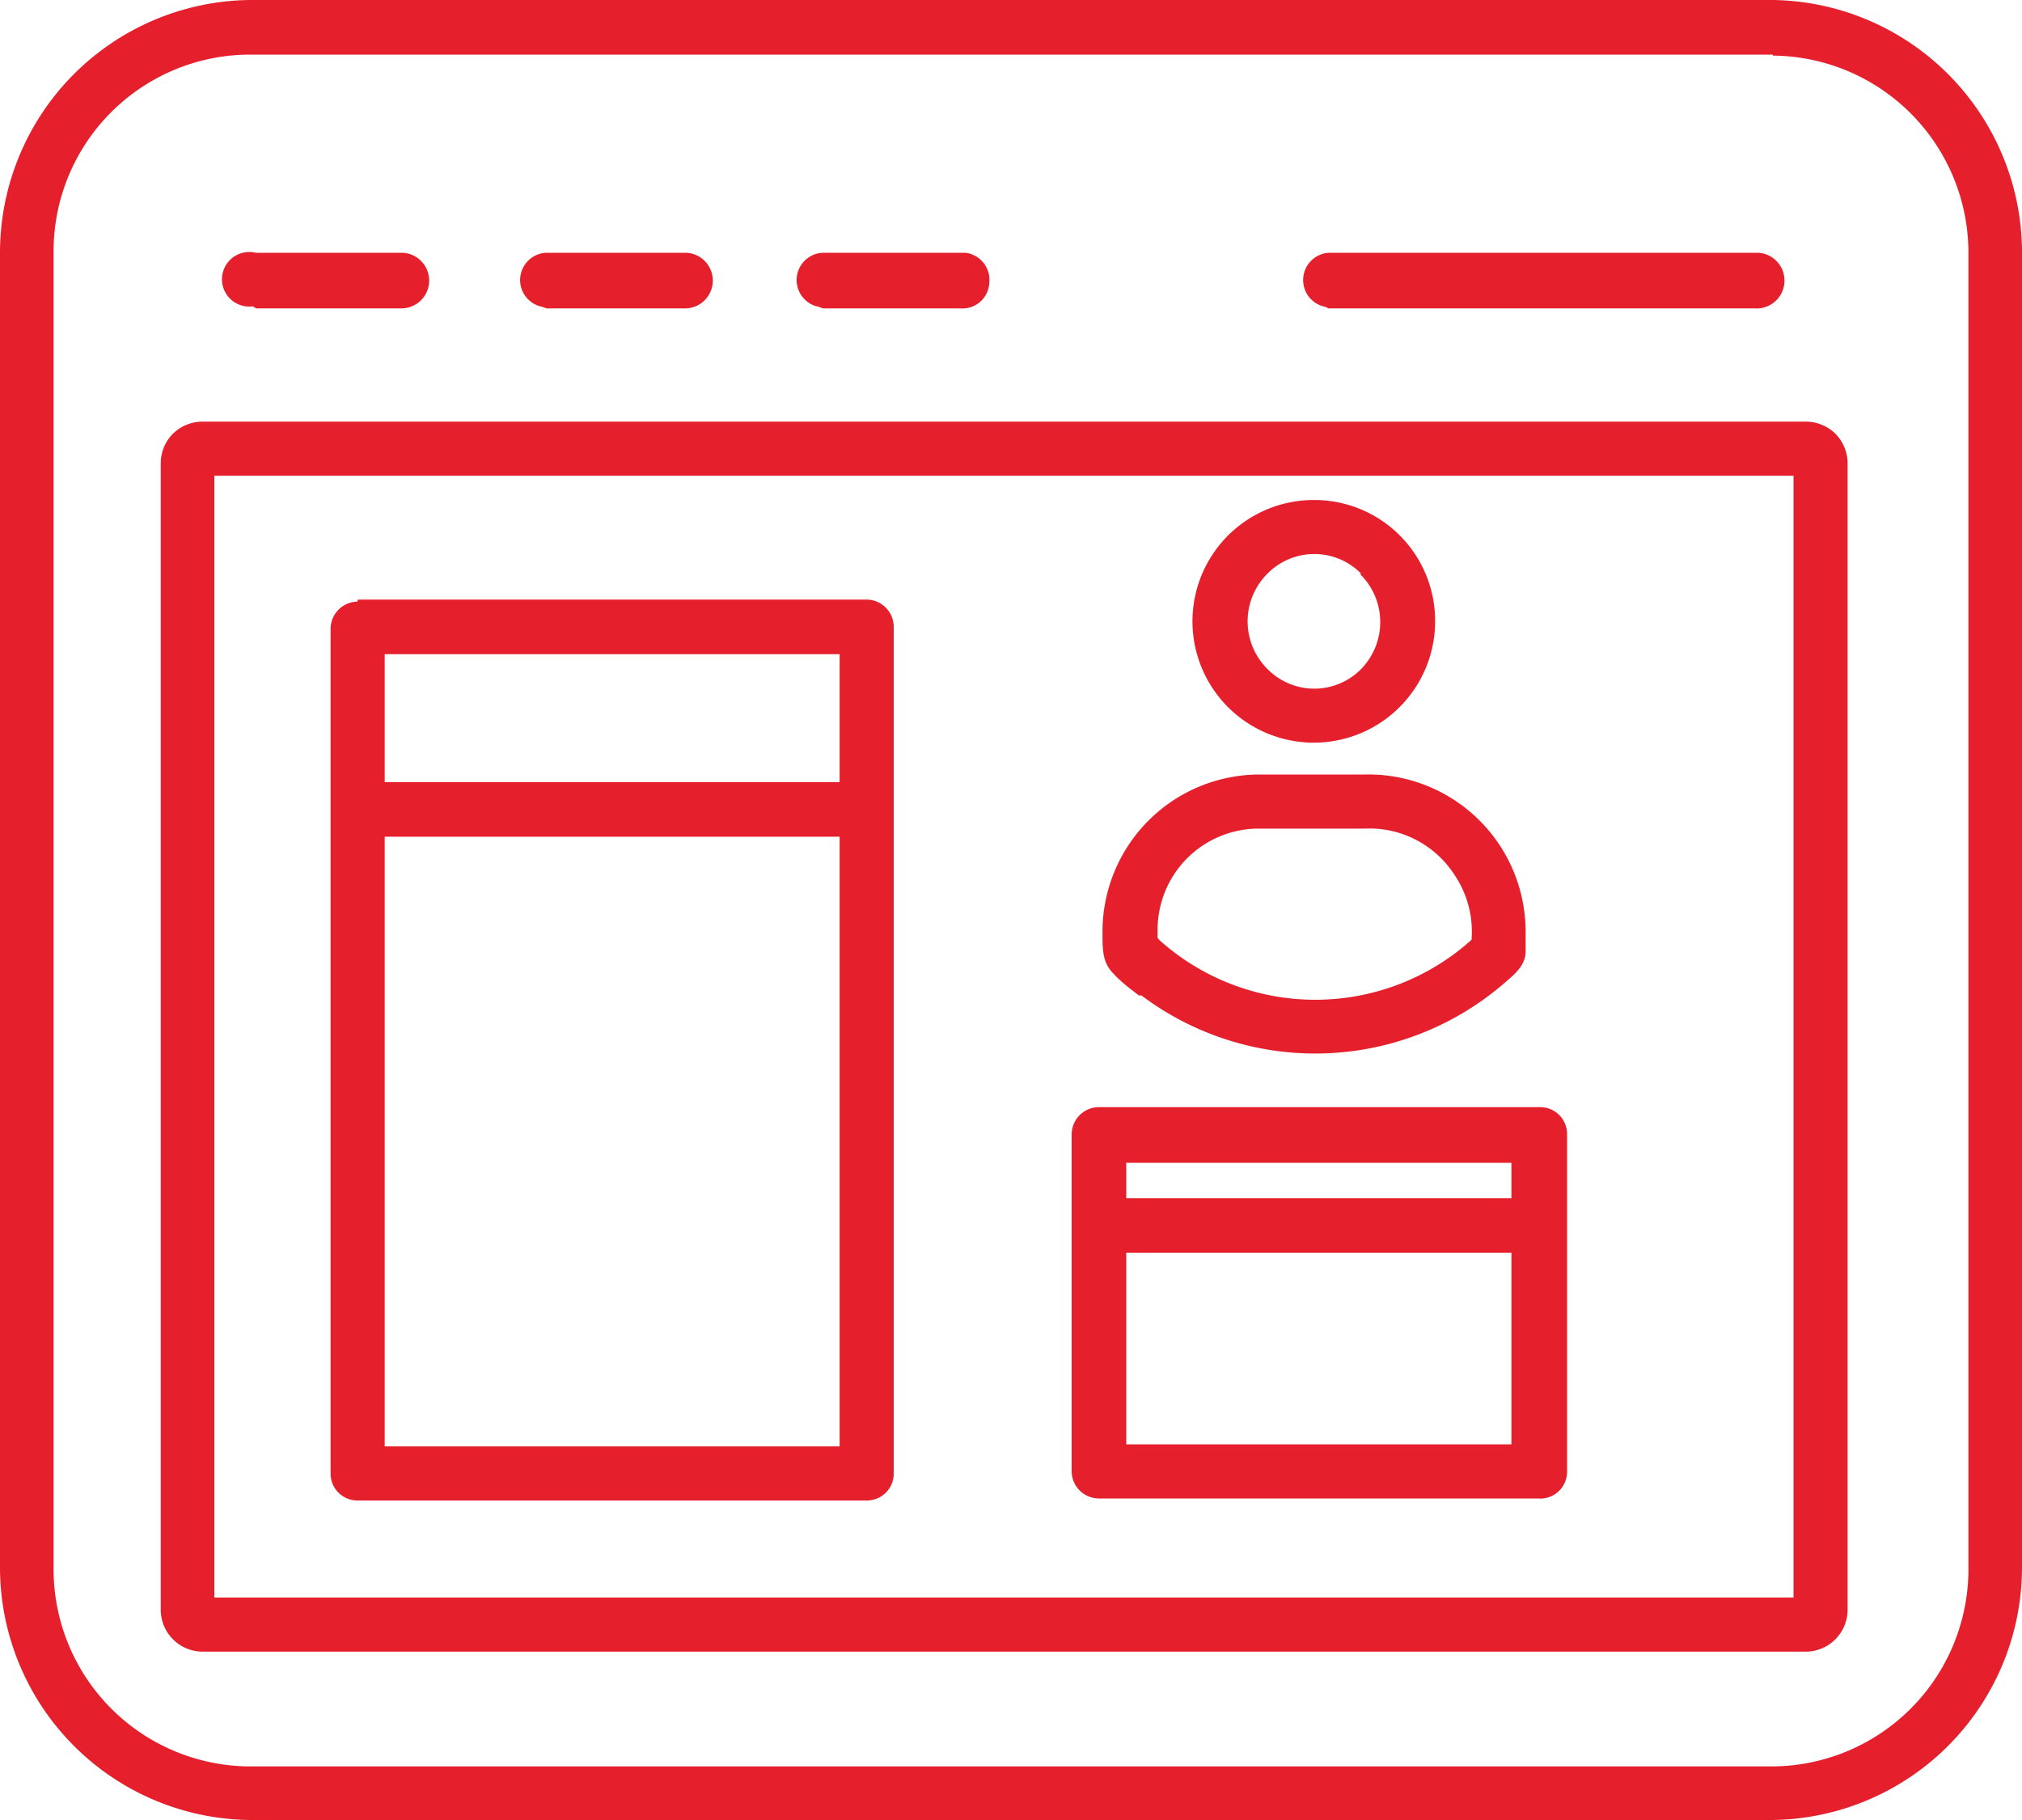 <svg xmlns="http://www.w3.org/2000/svg" id="Layer_1" data-name="Layer 1" viewBox="0 0 40 36"><defs><style>.cls-1{fill:#e61f2d;fill-rule:evenodd;}</style></defs><path class="cls-1" d="M4.93,0H35.07A5,5,0,0,1,40,5V31a5,5,0,0,1-4.93,5H4.93A5,5,0,0,1,0,31V5A5,5,0,0,1,4.93,0Zm18,18.59a4.62,4.62,0,0,0,6.18,0,2,2,0,0,0-.34-1.29A2,2,0,0,0,27,16.39H24.9a2,2,0,0,0-2,2v.16Zm-.35,1.1a5.72,5.72,0,0,0,7.14-.21c.22-.19.46-.37.46-.66h0v-.4A3.11,3.11,0,0,0,27,15.32H24.9a3.11,3.11,0,0,0-3.09,3.11c0,.35,0,.59.19.8S22.35,19.55,22.53,19.69ZM26,9.89a2.4,2.4,0,1,0,2.39,2.4A2.39,2.39,0,0,0,26,9.89Zm.93,1.46a1.3,1.3,0,0,0-1.86,0,1.33,1.33,0,0,0,0,1.88,1.3,1.3,0,0,0,1.86,0A1.33,1.33,0,0,0,26.9,11.35ZM22.28,23.7H29.9V23H22.28Zm7.62,1.08H22.28v3.79H29.9V24.78ZM7.61,15.47h9V12.94h-9Zm9,1.08h-9V28.61h9Zm5.13,5.35a.54.54,0,0,0-.54.54h0V29.1a.54.54,0,0,0,.54.54h8.68A.53.53,0,0,0,31,29.1V22.44a.53.53,0,0,0-.53-.54Zm-14.67-10a.54.54,0,0,0-.53.54h0V29.15a.53.53,0,0,0,.53.53H17.15a.53.53,0,0,0,.53-.53V12.4a.54.54,0,0,0-.53-.54H7.08Zm-2-5.8H7.94A.54.54,0,0,0,7.94,5H5.06A.54.54,0,1,0,5,6.06Zm5.74,0h2.71A.54.54,0,1,0,13.58,5H10.8a.54.54,0,0,0-.07,1.07Zm5.47,0H19a.53.53,0,0,0,.57-.5A.54.54,0,0,0,19.1,5H16.27a.54.54,0,0,0-.07,1.07Zm10,0h8.43A.54.54,0,0,0,34.79,5h-8.5a.54.54,0,0,0-.07,1.07ZM4,8.34a.84.84,0,0,0-.58.24h0a.83.83,0,0,0-.24.58V31.84a.83.83,0,0,0,.82.83H35.73a.83.83,0,0,0,.82-.83V9.16a.84.84,0,0,0-.24-.58h0a.84.84,0,0,0-.58-.24ZM35.48,9.41H4.24V31.6H35.48Zm-.41-8.33H4.93A3.89,3.89,0,0,0,1.06,5V31.05a3.9,3.9,0,0,0,3.87,3.89H35.07a3.9,3.9,0,0,0,3.87-3.89V5a3.9,3.9,0,0,0-3.87-3.9Z"></path></svg>